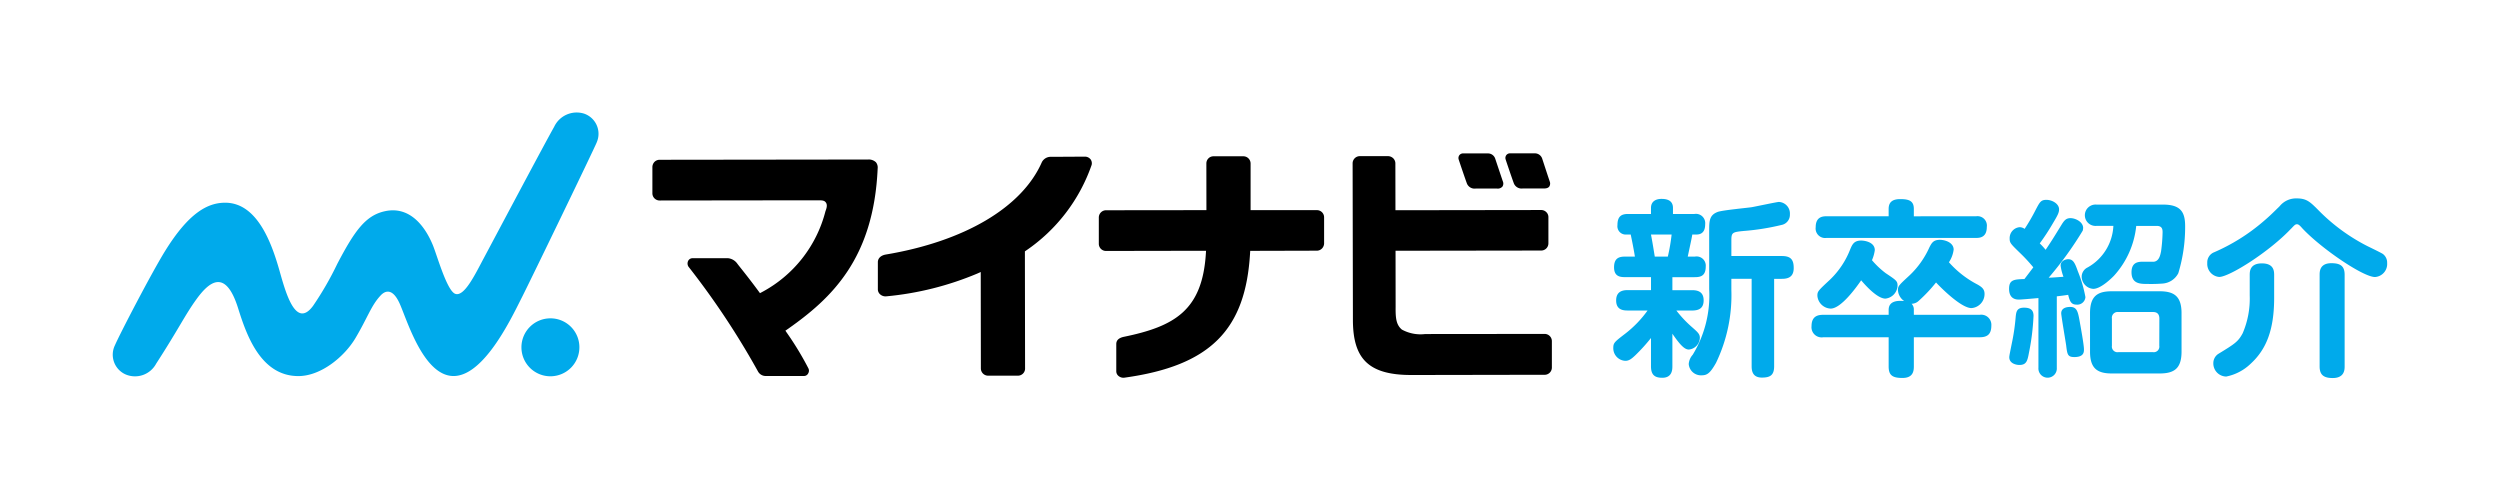 <svg id="logo_マイナビ新卒紹介" xmlns="http://www.w3.org/2000/svg" xmlns:xlink="http://www.w3.org/1999/xlink" width="224.337" height="44" viewBox="0 0 224.337 44">
  <defs>
    <clipPath id="clip-path">
      <rect id="長方形_2717" data-name="長方形 2717" width="224.337" height="44" fill="none"/>
    </clipPath>
  </defs>
  <g id="グループ_5770" data-name="グループ 5770" clip-path="url(#clip-path)">
    <path id="パス_2052" data-name="パス 2052" d="M437.546,46.9c-.2-.595-.51-1.546-.626-1.9l-.035-.106a.691.691,0,0,0-.7-.487l-2.145,0a.419.419,0,0,0-.383.165.426.426,0,0,0-.052.394c.051.165.487,1.458.725,2.115a.744.744,0,0,0,.787.479l1.914,0c.3,0,.424-.092.486-.178a.5.5,0,0,0,.026-.481" transform="translate(-298.492 -30.646)"/>
    <path id="パス_2053" data-name="パス 2053" d="M423.348,44.894a.681.681,0,0,0-.691-.465l-2.145,0a.419.419,0,0,0-.381.16.433.433,0,0,0-.054.4c.055.173.489,1.465.724,2.114a.739.739,0,0,0,.788.479l1.927,0a.552.552,0,0,0,.479-.176.491.491,0,0,0,.034-.483c-.236-.7-.639-1.9-.68-2.029" transform="translate(-289.177 -30.661)"/>
    <path id="パス_2054" data-name="パス 2054" d="M155.383,94.762a2.6,2.6,0,1,1-2.6-2.581,2.593,2.593,0,0,1,2.6,2.581" transform="translate(-103.392 -63.615)" fill="#00aaeb"/>
    <path id="パス_2055" data-name="パス 2055" d="M75.924,35.22a1.912,1.912,0,0,0-1.133-2.587,2.232,2.232,0,0,0-2.683,1.183C71.213,35.4,66.575,44.141,65.8,45.59S64.04,49.11,63.225,48.8c-.748-.29-1.63-3.466-2.006-4.373-.666-1.612-2.022-3.527-4.286-3.039-1.73.37-2.713,1.724-4.278,4.71a28.445,28.445,0,0,1-2.18,3.783c-1.606,2.18-2.512-1.4-3.042-3.254-.713-2.486-2.012-6-4.847-6-1.584,0-3.272.925-5.374,4.308-1.226,1.973-4.094,7.5-4.517,8.483a1.932,1.932,0,0,0,.991,2.632,2.152,2.152,0,0,0,2.706-.976c2.015-3.114,2.569-4.33,3.6-5.762,1.1-1.522,2.6-2.888,3.752.773.723,2.3,1.985,6.082,5.385,6.1,2.046.014,4.164-1.743,5.155-3.418,1.12-1.894,1.4-2.906,2.256-3.82.436-.466,1.085-.634,1.7.719.593,1.308,1.817,5.443,4,6.344,3.08,1.272,5.979-4.924,6.979-6.9.808-1.593,6.352-13.052,6.708-13.889" transform="translate(-22.381 -22.437)" fill="#00aaeb"/>
    <path id="パス_2056" data-name="パス 2056" d="M207.938,46.422a.925.925,0,0,0-.676-.23h.015l-18.731.024a.644.644,0,0,0-.489.219.685.685,0,0,0-.161.446l0,2.359a.648.648,0,0,0,.65.63h.106l13.652-.018h.555c.4,0,.508.072.6.193.206.269-.008.7-.036.8A11.426,11.426,0,0,1,197.71,58.1l-.16.085-.107-.146c-.7-.951-1.22-1.607-1.826-2.368l-.086-.113a1.168,1.168,0,0,0-.842-.509h0l-3.162,0a.44.44,0,0,0-.437.273.532.532,0,0,0,.048.491,70.877,70.877,0,0,1,6.229,9.387.783.783,0,0,0,.707.418H201.5a.42.42,0,0,0,.384-.248.466.466,0,0,0,0-.46,27.649,27.649,0,0,0-1.937-3.19l-.115-.169.169-.117c4.007-2.8,7.756-6.372,8.111-14.45a.746.746,0,0,0-.174-.567" transform="translate(-129.354 -31.878)"/>
    <path id="パス_2057" data-name="パス 2057" d="M271.9,45.579a.637.637,0,0,0-.507-.218c-.36,0-2.067.013-3.107.016a.89.89,0,0,0-.742.489c-1.777,4.048-6.935,7.1-14.025,8.283-.458.09-.678.358-.687.663l0,2.439a.6.6,0,0,0,.207.468.73.73,0,0,0,.573.175,27.628,27.628,0,0,0,8.152-2.046l.3-.136.012,8.655a.649.649,0,0,0,.672.648h.139l2.538,0a.643.643,0,0,0,.618-.6l-.016-10.556.091-.062a15.417,15.417,0,0,0,5.9-7.7.608.608,0,0,0-.112-.515" transform="translate(-174.058 -31.304)"/>
    <path id="パス_2058" data-name="パス 2058" d="M330.028,53.964l.011-.2,5.986-.016a.652.652,0,0,0,.459-.2.684.684,0,0,0,.186-.437l0-2.347a.642.642,0,0,0-.653-.653h-.065l-5.878,0,0-4.183a.649.649,0,0,0-.68-.65h-.094l-2.55,0a.632.632,0,0,0-.472.2.648.648,0,0,0-.173.44l.005,4.192-8.981.01a.652.652,0,0,0-.675.669l0,2.358a.643.643,0,0,0,.666.625h.086l8.87-.016-.014.221c-.315,5.109-2.778,6.567-7.408,7.51-.4.1-.633.292-.633.642l0,2.427a.544.544,0,0,0,.206.438.693.693,0,0,0,.488.155c7.755-1.067,10.917-4.3,11.313-11.2" transform="translate(-217.852 -31.253)"/>
    <path id="パス_2059" data-name="パス 2059" d="M406.939,50.227a.642.642,0,0,0-.423-.174h-.11l-12.988.019-.007-4.184a.653.653,0,0,0-.185-.469.684.684,0,0,0-.5-.2H392.7l-2.482,0a.646.646,0,0,0-.644.65L389.6,59.9c0,3.49,1.384,4.958,5.237,4.958h.308l11.709-.021a.649.649,0,0,0,.6-.63l0-2.384a.649.649,0,0,0-.646-.652l-10.7.011h-.014a3.493,3.493,0,0,1-2.1-.4c-.521-.433-.571-1.058-.561-2.033l-.007-5.041,13.062-.019a.646.646,0,0,0,.655-.655l0-2.338a.617.617,0,0,0-.2-.464" transform="translate(-268.197 -31.207)"/>
    <path id="パス_2060" data-name="パス 2060" d="M471.966,62.777a.825.825,0,0,1,.969.9c0,.913-.561.947-1.037.947h-1.955v1.167h1.768c.425,0,1.037.084,1.037.913,0,.711-.425.913-1.037.913H470.3a10.254,10.254,0,0,0,1.343,1.437c.6.525.765.677.765,1.015a1.09,1.09,0,0,1-.986,1.049c-.341,0-.715-.3-1.479-1.421V72.62c0,.287-.017,1.031-.9,1.031-.646,0-1.02-.22-1.02-1.031V70.083a15.907,15.907,0,0,1-1.411,1.556c-.357.338-.578.491-.884.491a1.129,1.129,0,0,1-1.088-1.15c0-.457.1-.542,1.071-1.285a9.879,9.879,0,0,0,2.006-2.08h-1.8c-.408,0-1.02-.068-1.02-.9,0-.659.374-.93,1.02-.93h2.108V64.62h-2.279c-.408,0-1.037,0-1.037-.879s.51-.964,1.02-.964h.85c-.085-.575-.289-1.573-.374-1.979h-.391a.746.746,0,0,1-.8-.845c0-.795.357-1,.952-1h2.057v-.541c0-.592.442-.812.936-.812.391,0,1.037.068,1.037.812v.541h1.921a.835.835,0,0,1,.969.914c0,.338-.068.93-.782.93h-.374c-.085.491-.136.694-.408,1.979Zm-2.431,0a16.992,16.992,0,0,0,.34-1.979h-1.853c.153.8.222,1.252.34,1.979Zm9.539,2V72.62c0,.828-.391,1.014-1.1,1.014-.816,0-.919-.575-.919-1.014V64.773h-1.82v.981a13.975,13.975,0,0,1-1.377,6.561c-.527.931-.8,1.116-1.292,1.116a1.1,1.1,0,0,1-1.156-1.015,1.406,1.406,0,0,1,.356-.828,10.221,10.221,0,0,0,1.479-5.886V60.511c0-.913,0-1.454.766-1.742.408-.152,2.568-.355,3.043-.423.391-.068,2.279-.473,2.448-.473a1.039,1.039,0,0,1,.986,1.116.925.925,0,0,1-.747.948,21.188,21.188,0,0,1-3.4.541c-1,.1-1.105.135-1.105.829v1.42h4.54c.833,0,1.054.372,1.054,1.082,0,.828-.544.964-1.054.964Z" transform="translate(-319.872 -39.752)" fill="#00aaeb"/>
    <path id="パス_2061" data-name="パス 2061" d="M530.921,68.041h5.9a.907.907,0,0,1,1.054.963c0,.829-.409,1.049-1.054,1.049h-5.9v2.622c0,.456-.1,1.031-1.02,1.031-.9,0-1.241-.237-1.241-1.031V70.054h-5.866a.911.911,0,0,1-1.054-1c0-.947.646-1.014,1.054-1.014h5.866V67.6c0-.778.732-.862,1.395-.795a1.278,1.278,0,0,1-.561-.964c0-.389.068-.44,1.054-1.354a7.863,7.863,0,0,0,1.768-2.5c.2-.389.357-.676.936-.676.493,0,1.241.253,1.241.879a2.616,2.616,0,0,1-.425,1.133,8.837,8.837,0,0,0,2.568,2c.408.236.629.422.629.846a1.268,1.268,0,0,1-1.173,1.268c-.953,0-2.856-1.944-3.18-2.3a13.473,13.473,0,0,1-1.547,1.641.947.947,0,0,1-.646.271.735.735,0,0,1,.2.558Zm5.594-8.845a.844.844,0,0,1,.952.964c0,.913-.6.981-.952.981H523.082a.855.855,0,0,1-.969-.964c0-.9.578-.981.969-.981h5.577v-.659c0-.575.306-.88,1.037-.88.782,0,1.224.152,1.224.88V59.2Zm-8.094,5.124c.935.625,1.037.694,1.037,1.116a1.217,1.217,0,0,1-1.088,1.15c-.663,0-1.616-.98-2.177-1.641-.476.694-1.82,2.537-2.738,2.537a1.246,1.246,0,0,1-1.19-1.151c0-.389.051-.439,1.122-1.437a7.515,7.515,0,0,0,1.82-2.723c.187-.44.34-.795.986-.795.34,0,1.224.152,1.224.862a3.343,3.343,0,0,1-.255.9,7.67,7.67,0,0,0,1.258,1.184" transform="translate(-359.182 -39.79)" fill="#00aaeb"/>
    <path id="パス_2062" data-name="パス 2062" d="M580.8,63.93a15.032,15.032,0,0,0-1.224-1.319c-.817-.795-.9-.879-.9-1.268a.986.986,0,0,1,.884-1.015.769.769,0,0,1,.459.152,17.122,17.122,0,0,0,1-1.725c.357-.676.459-.88.952-.88.527,0,1.139.355,1.139.846,0,.288-.1.507-.56,1.268a19.929,19.929,0,0,1-1.173,1.793,6.277,6.277,0,0,1,.527.575c.544-.812.629-.947,1.48-2.333.221-.338.391-.508.748-.508.476,0,1.139.355,1.139.88a1.952,1.952,0,0,1-.034.237,31.39,31.39,0,0,1-3.06,4.228c.408-.017.425-.017,1.326-.085a4.714,4.714,0,0,1-.255-1c0-.423.442-.575.68-.575.442,0,.6.321.867,1.082a11.625,11.625,0,0,1,.68,2.317.731.731,0,0,1-.8.676c-.459,0-.6-.27-.748-.879-.425.068-.612.084-1.02.136v6.409a.827.827,0,1,1-1.649,0V66.687c-.765.068-1.53.136-1.734.136s-.9,0-.9-.964c0-.829.46-.846,1.378-.879Zm.017,4.38a21.249,21.249,0,0,1-.408,3.281c-.136.727-.221,1.1-.867,1.1-.255,0-.9-.119-.9-.694,0-.135.085-.523.222-1.217a18.726,18.726,0,0,0,.357-2.452c.051-.44.119-.778.748-.778.68,0,.85.3.85.761m3.656,3.67c-.6,0-.629-.236-.731-1.065-.068-.456-.442-2.655-.442-2.858,0-.507.528-.575.8-.575.612,0,.7.423.85,1.252.1.558.391,2.148.391,2.554,0,.236,0,.693-.867.693m1.989-11.771a.959.959,0,1,1,0-1.911h5.969c1.615,0,1.989.693,1.989,1.945a14.263,14.263,0,0,1-.612,4.211,1.724,1.724,0,0,1-1.411.93,13.168,13.168,0,0,1-1.36.034c-.63,0-1.429,0-1.429-1.048,0-.947.663-.947,1.088-.947h.935c.459-.068.561-.592.629-.93a14.411,14.411,0,0,0,.136-1.708c0-.237-.017-.575-.527-.575h-1.837a7.809,7.809,0,0,1-2.006,4.482c-.136.135-1.139,1.167-1.853,1.167a1.112,1.112,0,0,1-1.037-1.116.938.938,0,0,1,.544-.812,4.505,4.505,0,0,0,2.3-3.721Zm7.635,11.281c0,1.522-.663,1.962-1.972,1.962h-4.285c-1.309,0-1.955-.457-1.955-1.962V68.04c0-1.556.7-1.962,1.955-1.962h4.285c1.275,0,1.972.422,1.972,1.962Zm-1.99-2.96c0-.372-.169-.592-.561-.592H588.43a.517.517,0,0,0-.578.592v2.435a.505.505,0,0,0,.578.575h3.112a.5.5,0,0,0,.561-.575Z" transform="translate(-398.34 -39.941)" fill="#00aaeb"/>
    <path id="パス_2063" data-name="パス 2063" d="M643.253,60.145c-1.973,2.1-5.561,4.346-6.462,4.346a1.174,1.174,0,0,1-1.071-1.251.974.974,0,0,1,.613-.963,17.35,17.35,0,0,0,4.387-2.74c.595-.507.833-.744,1.5-1.4a1.894,1.894,0,0,1,1.547-.693c.867,0,1.19.322,1.871,1a16.875,16.875,0,0,0,4.455,3.281c.272.135,1.258.609,1.394.71a.971.971,0,0,1,.374.812,1.17,1.17,0,0,1-1.088,1.251c-1.071,0-4.812-2.553-6.5-4.346-.255-.288-.357-.389-.51-.389s-.221.085-.51.389m-1.531,6.206c0,2.908-.714,4.651-2.125,5.936a4.39,4.39,0,0,1-2.176,1.134,1.177,1.177,0,0,1-1.157-1.218.991.991,0,0,1,.442-.812c1.5-.913,1.785-1.1,2.194-1.86a7.864,7.864,0,0,0,.629-3.365V64.322c0-.3,0-1.048,1.088-1.048,1.071,0,1.105.676,1.105,1.048Zm6.325,6.156c0,.27,0,1.048-1.071,1.048-.85,0-1.174-.321-1.174-1.048V64.289c0-.321.034-1.032,1.054-1.032.782,0,1.19.237,1.19,1.032Z" transform="translate(-437.651 -39.639)" fill="#00aaeb"/>
  </g>
</svg>
